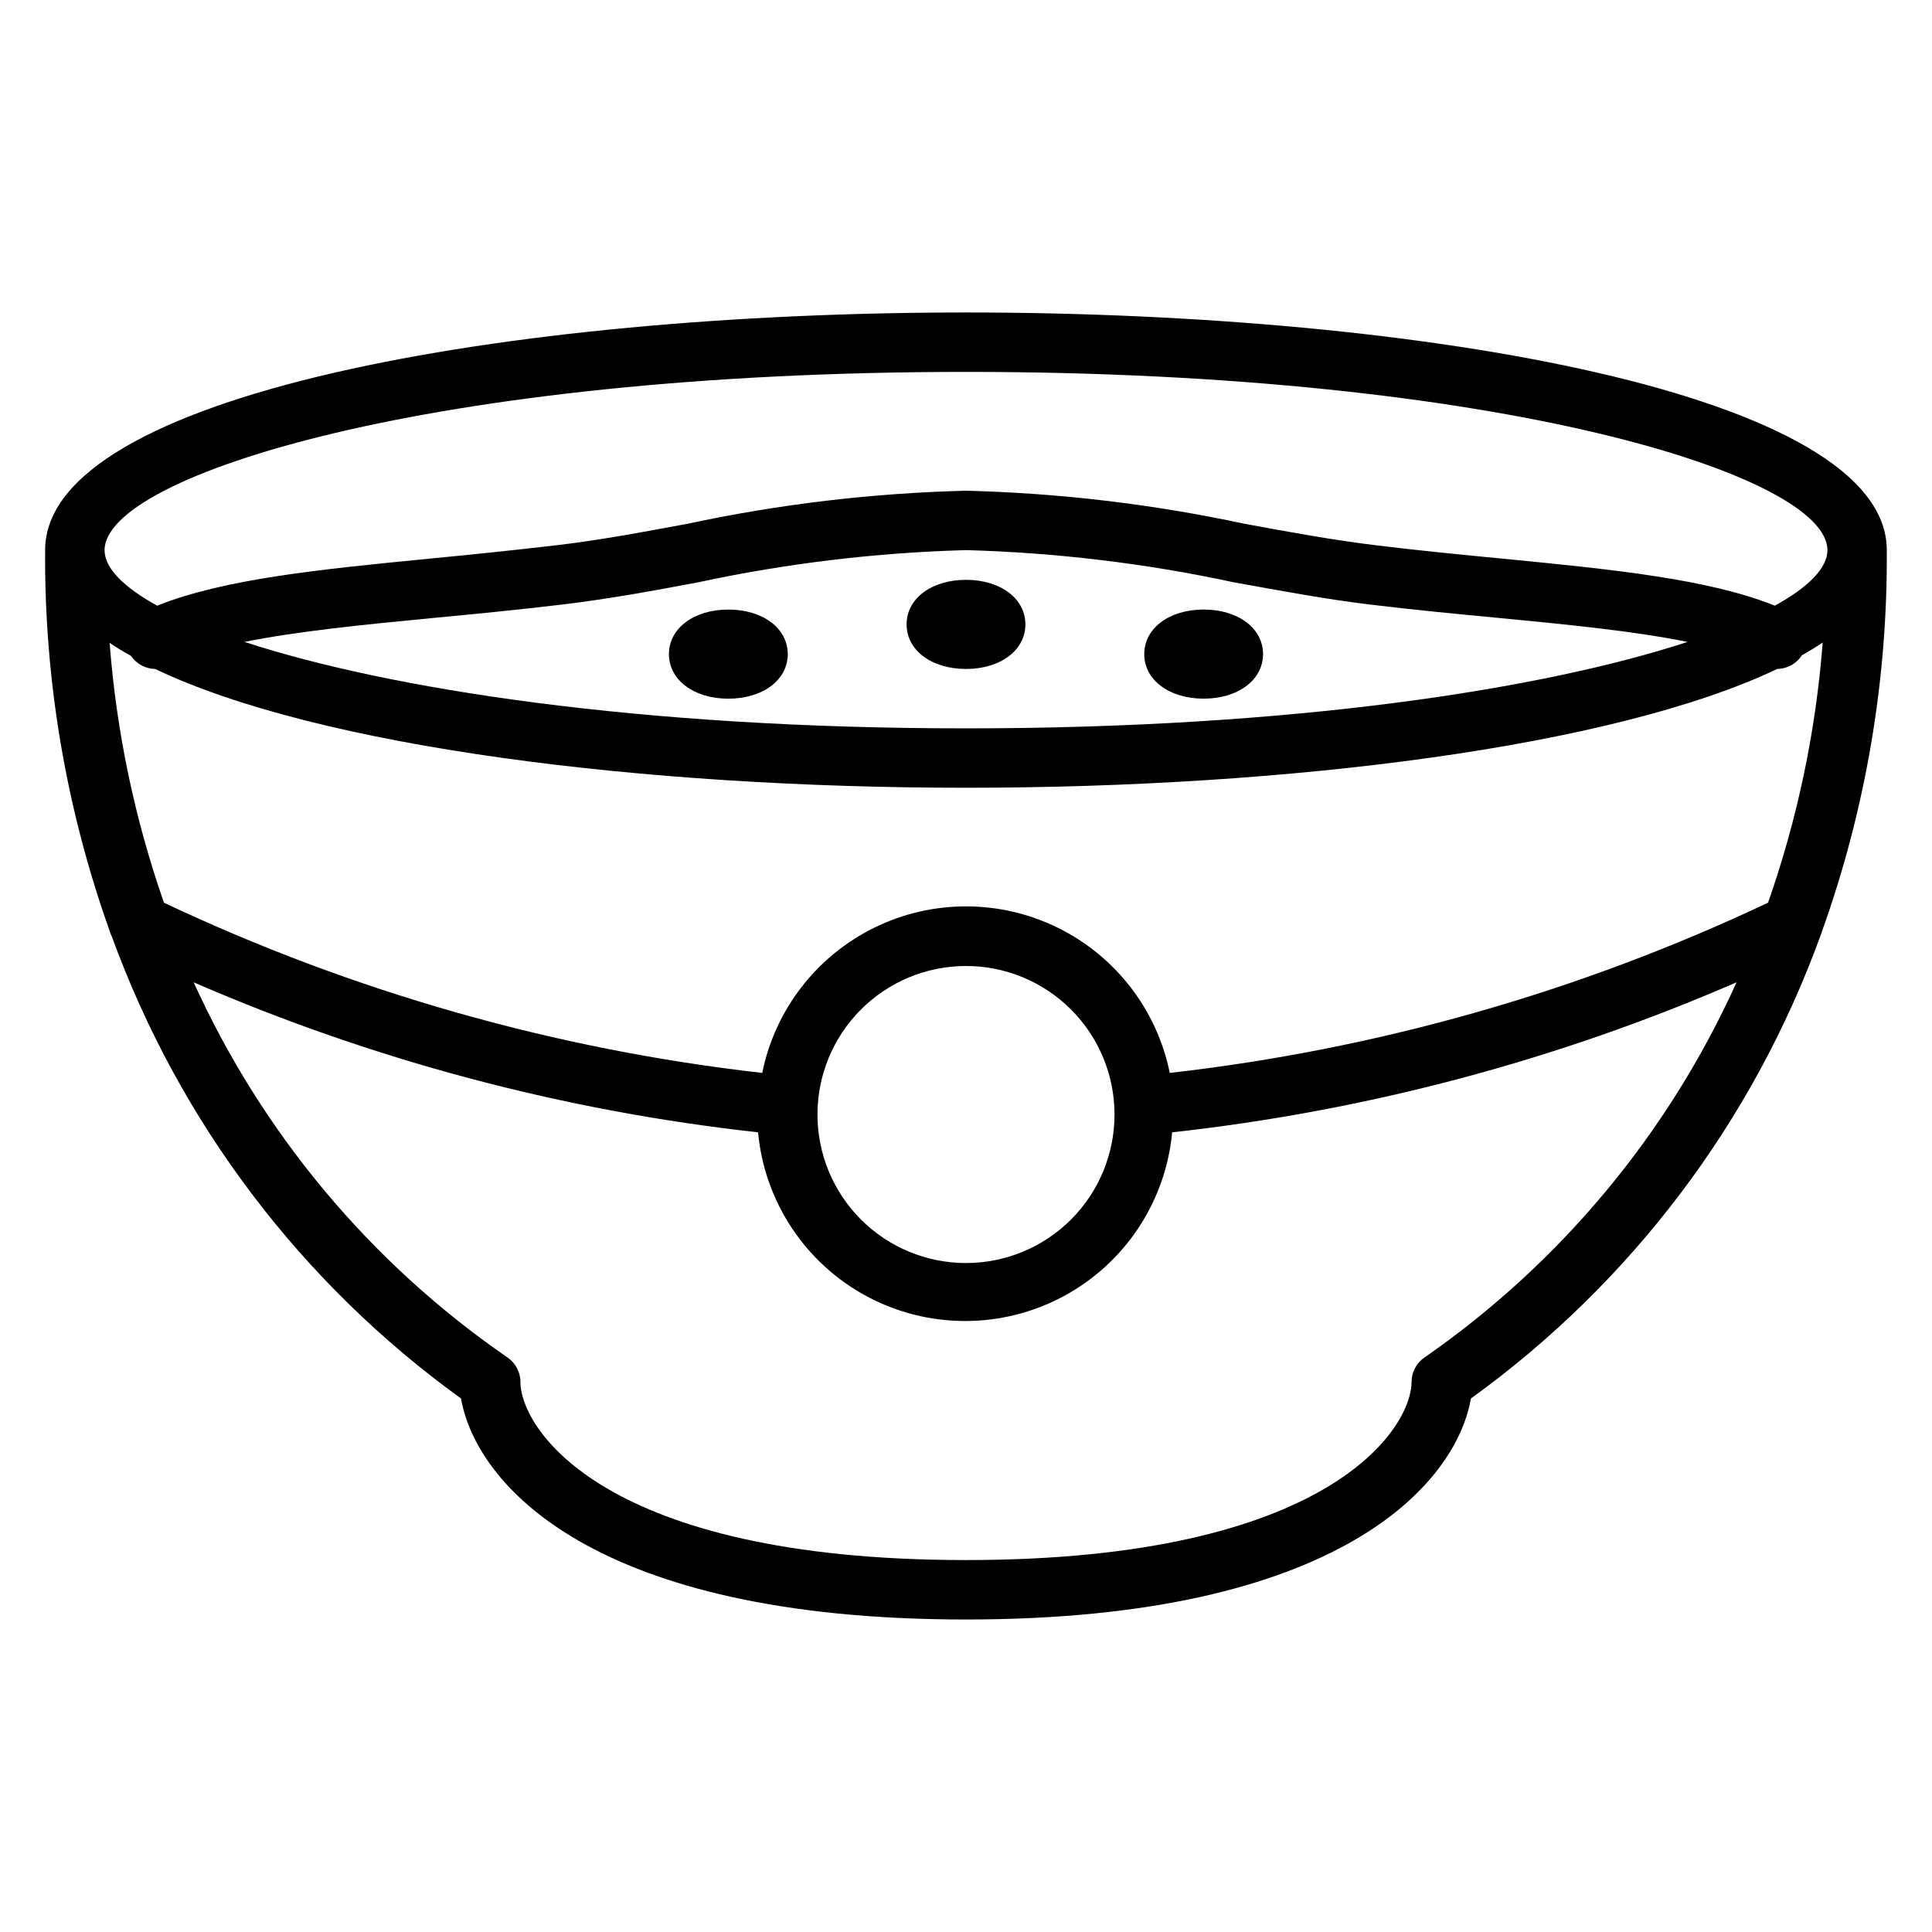 <?xml version="1.0" encoding="UTF-8"?>
<!-- Uploaded to: SVG Repo, www.svgrepo.com, Generator: SVG Repo Mixer Tools -->
<svg fill="#000000" width="800px" height="800px" version="1.1" viewBox="144 144 512 512" xmlns="http://www.w3.org/2000/svg">
 <g>
  <path d="m400 226.81c-121.31 0-244.04 21.648-244.04 62.977-0.25 34.438 5.559 68.652 17.16 101.08 0.141 0.488 0.324 0.965 0.555 1.418 17.891 49.113 50.113 91.73 92.496 122.33 3.934 22.516 34.715 58.57 133.82 58.57s129.89-36.055 133.82-58.566v-0.004c42.434-30.629 74.688-73.301 92.574-122.49 0.195-0.43 0.355-0.879 0.473-1.336 11.594-32.402 17.402-66.586 17.16-101 0-41.328-122.73-62.977-244.03-62.977zm212.54 156.42c-50.016 23.629-103.58 38.867-158.54 45.105-3.398-16.738-14.367-30.953-29.695-38.484-15.328-7.535-33.285-7.535-48.613 0-15.328 7.531-26.297 21.746-29.695 38.484-54.961-6.242-108.52-21.48-158.54-45.105-7.773-22.234-12.617-45.391-14.406-68.879 1.73 1.18 3.621 2.363 5.668 3.465 1.438 2.121 3.816 3.414 6.379 3.461 43.531 20.781 129.57 31.488 214.91 31.488s171.53-10.785 214.98-31.488c2.648-0.031 5.102-1.391 6.531-3.621 1.969-1.102 3.777-2.203 5.512-3.387v0.004c-1.809 23.516-6.676 46.699-14.484 68.957zm-212.54 16.77c10.438 0 20.449 4.144 27.832 11.527 7.379 7.383 11.527 17.391 11.527 27.832 0 10.438-4.148 20.449-11.527 27.832-7.383 7.379-17.395 11.527-27.832 11.527-10.441 0-20.453-4.148-27.832-11.527-7.383-7.383-11.531-17.395-11.531-27.832 0-10.441 4.148-20.449 11.531-27.832 7.379-7.383 17.391-11.527 27.832-11.527zm-191.21-85.887c14.012-2.832 31.488-4.566 50.301-6.375 10.785-1.023 22.199-2.125 34.008-3.543 11.809-1.418 23.617-3.543 36.055-5.902 23.309-5.004 47.023-7.848 70.852-8.504 23.824 0.656 47.543 3.5 70.848 8.504 12.594 2.281 24.402 4.488 36.055 5.902 11.652 1.418 23.223 2.519 34.008 3.543 18.973 1.812 36.289 3.543 50.301 6.375-38.258 12.52-104.62 22.91-191.21 22.91-86.594 0-152.95-10.391-191.21-22.91zm191.21-71.555c141.7 0 228.29 27.473 228.29 47.23 0 4.644-4.801 9.684-13.934 14.719-17.711-7.086-42.98-9.605-71.949-12.438-10.707-1.023-21.965-2.125-33.613-3.543-11.652-1.418-22.75-3.465-35.109-5.746l-0.004 0.004c-24.234-5.188-48.902-8.113-73.68-8.738-24.781 0.625-49.445 3.551-73.684 8.738-12.281 2.281-23.617 4.41-35.109 5.746-11.492 1.34-22.984 2.519-33.613 3.543-28.969 2.832-54.238 5.352-71.949 12.438-9.133-5.039-13.934-10.078-13.934-14.723 0-19.758 86.59-47.23 228.29-47.23zm121.62 261.11c-2.199 1.449-3.527 3.902-3.543 6.535 0 12.281-21.727 47.23-118.08 47.23-96.355 0-118.08-34.953-118.08-47.23h0.004c-0.012-2.633-1.344-5.086-3.543-6.535-36.184-24.965-64.891-59.309-83.051-99.344 47.586 20.668 98.004 34.07 149.57 39.754 1.707 18.398 12.523 34.715 28.801 43.453 16.281 8.738 35.855 8.738 52.133 0 16.277-8.738 27.094-25.055 28.801-43.453 51.566-5.684 101.98-19.086 149.57-39.754-18.027 39.977-46.57 74.312-82.578 99.344z"/>
  <path d="m337.02 305.54c-9.133 0-15.742 4.961-15.742 11.809s6.613 11.809 15.742 11.809c9.133 0 15.742-4.961 15.742-11.809 0-6.852-6.613-11.809-15.742-11.809z"/>
  <path d="m462.98 329.15c9.133 0 15.742-4.961 15.742-11.809s-6.613-11.805-15.742-11.805c-9.133 0-15.742 4.961-15.742 11.809-0.004 6.848 6.609 11.805 15.742 11.805z"/>
  <path d="m415.74 309.47c0-6.848-6.613-11.809-15.742-11.809-9.133 0-15.742 4.961-15.742 11.809s6.613 11.809 15.742 11.809 15.742-4.957 15.742-11.809z"/>
 </g>
</svg>